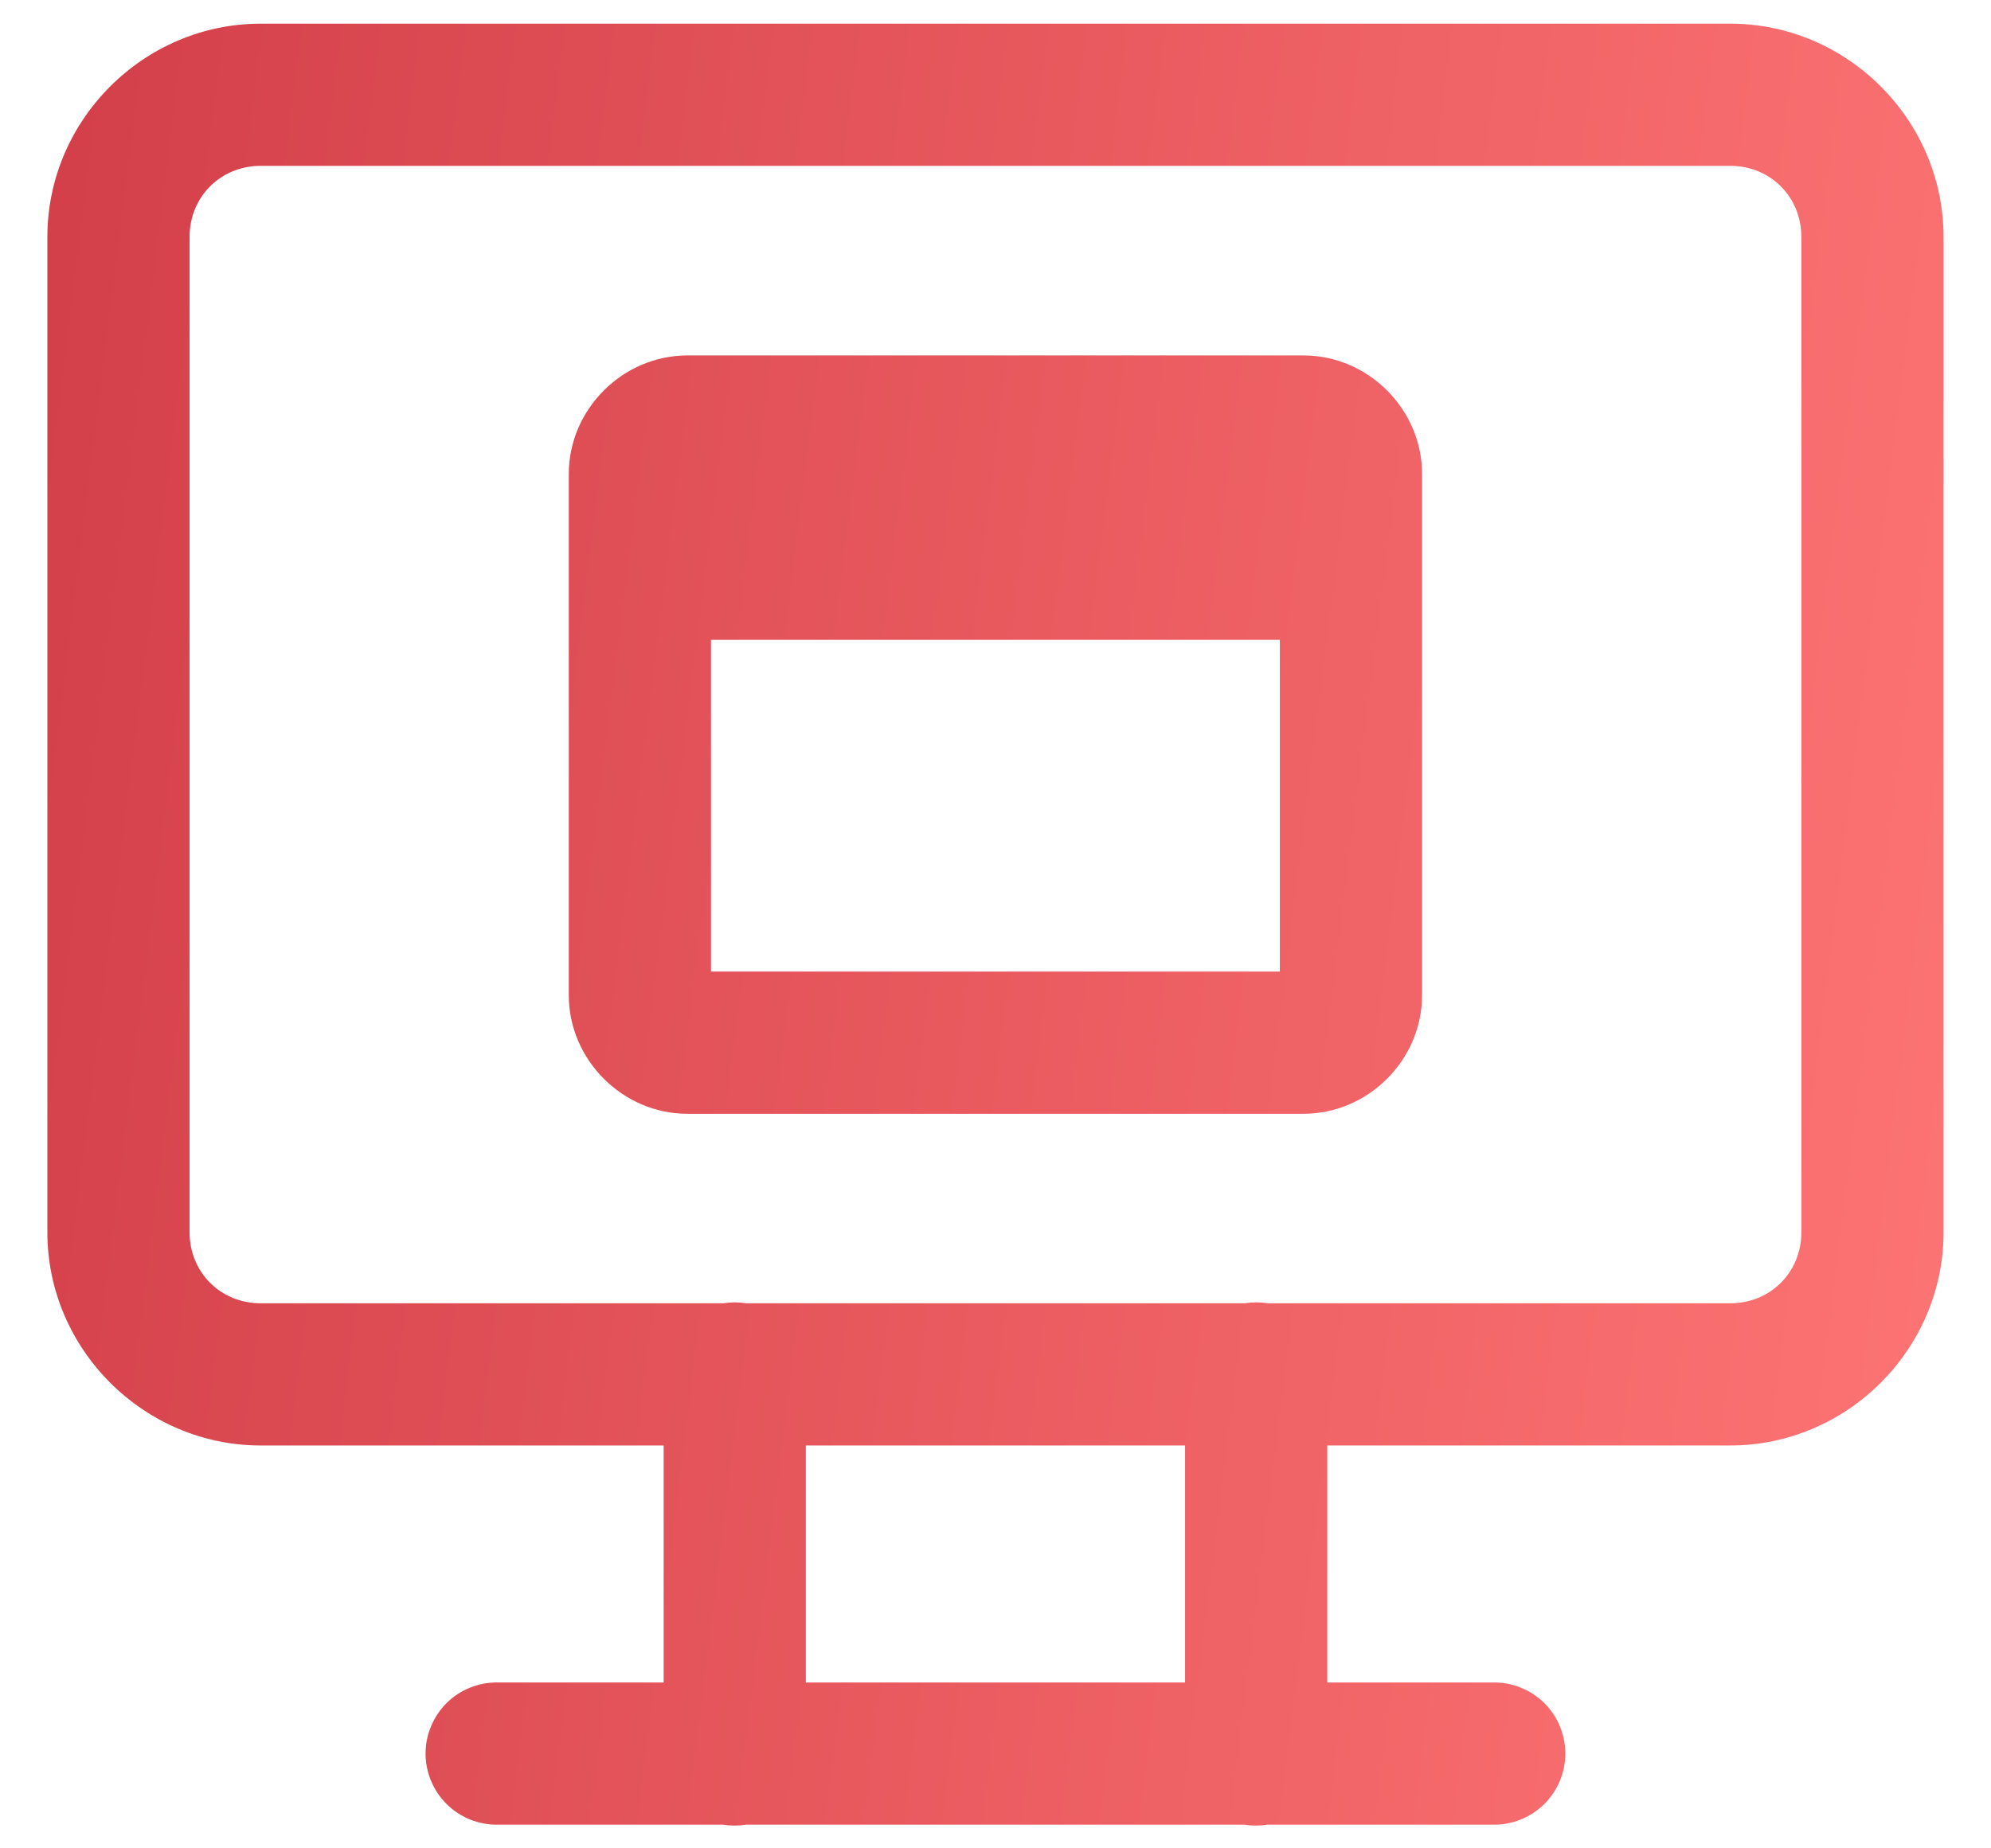 <svg width="28" height="26" viewBox="0 0 28 26" fill="none" xmlns="http://www.w3.org/2000/svg">
<path d="M3.666 0.333C2.021 0.333 0.666 1.688 0.666 3.333V17.333C0.666 18.978 2.021 20.333 3.666 20.333H9.333V23.667H6.999C6.867 23.665 6.735 23.689 6.612 23.739C6.489 23.788 6.377 23.861 6.283 23.954C6.189 24.047 6.114 24.158 6.063 24.281C6.011 24.403 5.985 24.534 5.985 24.667C5.985 24.799 6.011 24.93 6.063 25.053C6.114 25.175 6.189 25.286 6.283 25.379C6.377 25.472 6.489 25.545 6.612 25.595C6.735 25.644 6.867 25.669 6.999 25.667H10.169C10.276 25.684 10.386 25.684 10.493 25.667H17.502C17.609 25.684 17.719 25.684 17.826 25.667H20.999C21.132 25.669 21.263 25.644 21.386 25.595C21.509 25.545 21.621 25.472 21.716 25.379C21.81 25.286 21.885 25.175 21.936 25.053C21.987 24.93 22.014 24.799 22.014 24.667C22.014 24.534 21.987 24.403 21.936 24.281C21.885 24.158 21.81 24.047 21.716 23.954C21.621 23.861 21.509 23.788 21.386 23.739C21.263 23.689 21.132 23.665 20.999 23.667H18.666V20.333H24.333C25.978 20.333 27.333 18.978 27.333 17.333V3.333C27.333 1.688 25.978 0.333 24.333 0.333H3.666ZM3.666 2.333H24.333C24.897 2.333 25.333 2.769 25.333 3.333V17.333C25.333 17.898 24.897 18.333 24.333 18.333H17.83C17.723 18.316 17.613 18.316 17.506 18.333H10.497C10.389 18.316 10.28 18.316 10.172 18.333H3.666C3.102 18.333 2.666 17.898 2.666 17.333V3.333C2.666 2.769 3.102 2.333 3.666 2.333ZM9.666 5C8.757 5 7.999 5.758 7.999 6.667V14C7.999 14.909 8.757 15.667 9.666 15.667H18.333C19.242 15.667 19.999 14.909 19.999 14V6.667C19.999 5.758 19.242 5 18.333 5H9.666ZM9.999 9H17.999V13.667H9.999V9ZM11.333 20.333H16.666V23.667H11.333V20.333Z" fill="url(#paint0_linear_6790_19725)"/>
<defs>
<linearGradient id="paint0_linear_6790_19725" x1="0.666" y1="0.333" x2="30.03" y2="3.984" gradientUnits="userSpaceOnUse">
<stop stop-color="#D33F49"/>
<stop offset="1" stop-color="#FE7575"/>
</linearGradient>
</defs>
</svg>
